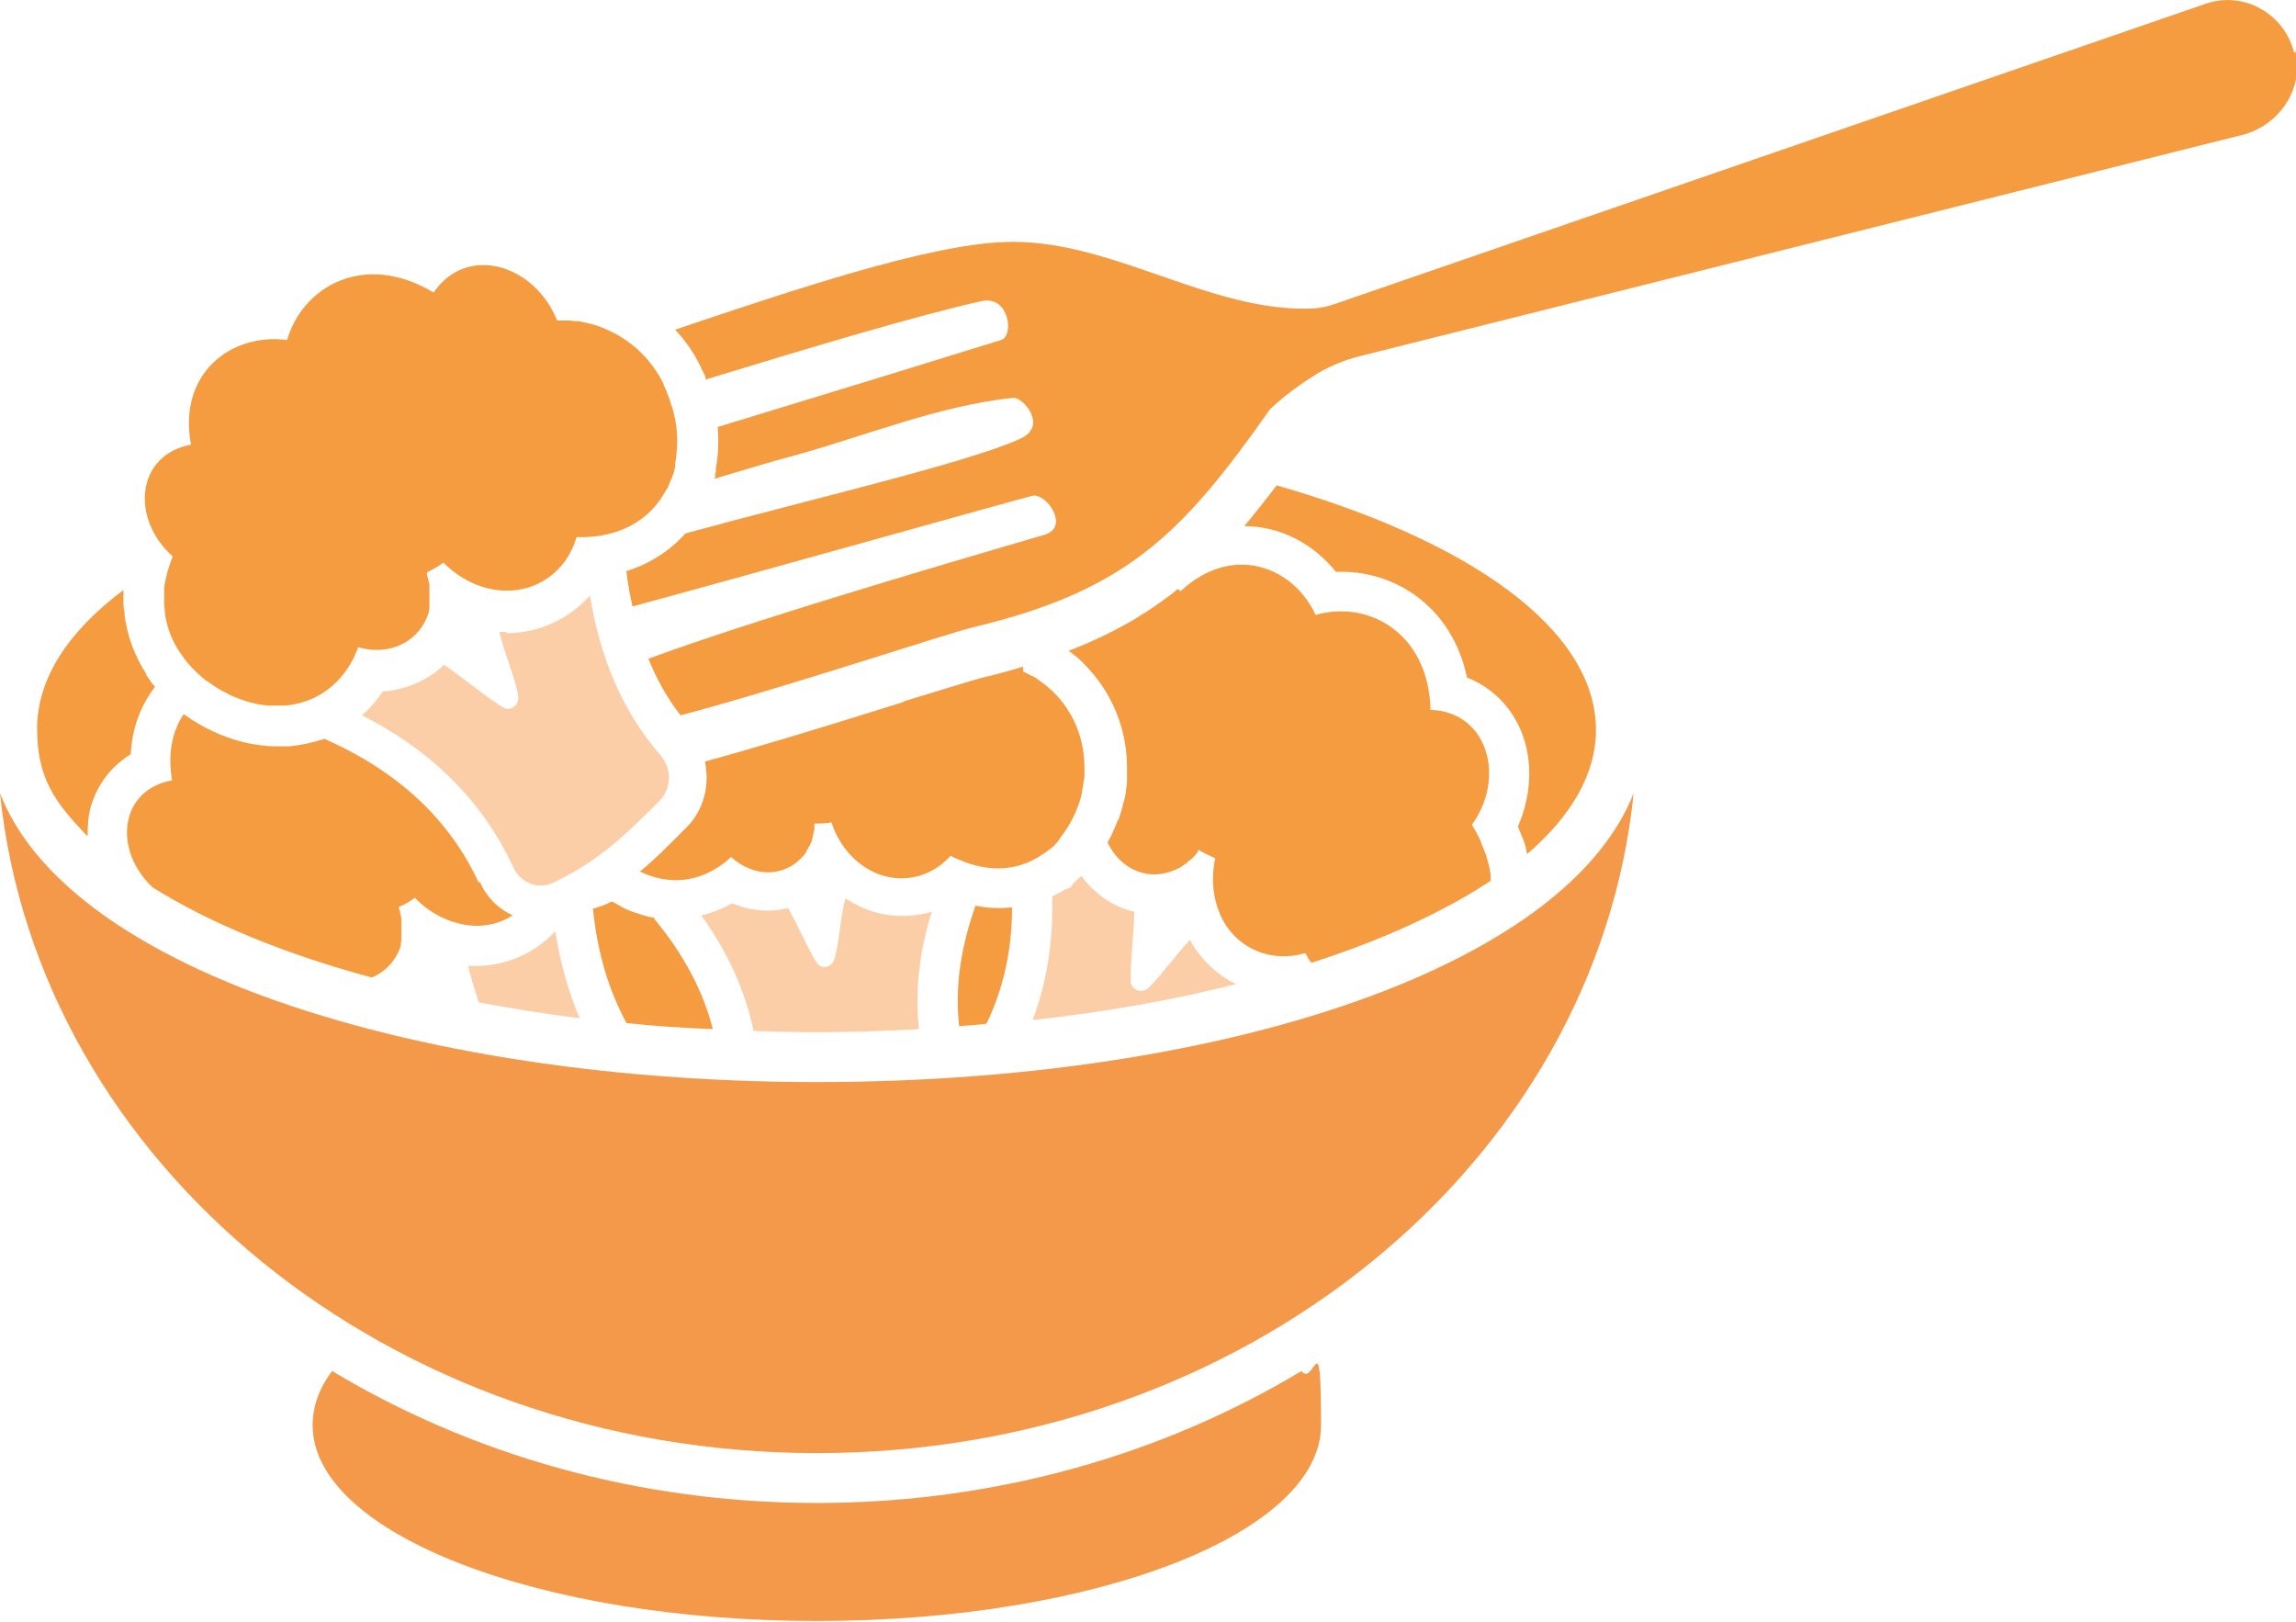 <svg id="Layer_1" xmlns="http://www.w3.org/2000/svg" version="1.1" viewBox="0 0 377.5 266.6">
  
  <defs>
    <style>
      .st0 {
        fill: #f4994a;
      }

      .st1 {
        fill: #f59b40;
      }

      .st2 {
        fill: #fbcea7;
      }
    </style>
  </defs>
  <g id="Artwork">
    <g>
      <path class="st0" d="M54.6,225.4c-2.1,2.8-3.2,5.8-3.2,8.9,0,17.8,37.1,32.2,82.9,32.2s82.9-14.4,82.9-32.2-1.1-6.1-3.2-8.9c-22.8,13.7-50.2,21.7-79.7,21.7s-56.9-8-79.7-21.7h0Z"></path>
      <path class="st0" d="M227.9,162.8c-25.1,9.8-58.4,15.1-93.6,15.1s-68.5-5.4-93.6-15.1c-21.8-8.5-35.8-19.7-40.7-32.4,6.2,60.8,63.9,108.5,134.3,108.5s128.1-47.7,134.3-108.5c-5,12.7-19,23.9-40.7,32.4h0Z"></path>
      <g>
        <path class="st1" d="M166.5,149.2c-.7,0-1.4.1-2.1.1-1.3,0-2.6-.1-4-.4-2.5,7-3.4,13.5-2.7,19.8,1.5-.1,3-.2,4.5-.4,2.8-5.8,4.2-12.2,4.2-19.2Z"></path>
        <path class="st1" d="M107.5,150.9c-1.2-.2-2.3-.6-3.5-1-.3-.1-.7-.3-1-.4-.2-.1-.4-.2-.6-.3-.5-.3-1.1-.6-1.6-.9,0,0-.1,0-.2-.1-1,.5-2,.9-3.1,1.2.7,7.2,2.6,13.4,5.5,18.8,4.6.5,9.4.8,14.2,1-1.6-6.3-4.8-12.3-9.6-18.1v-.2c-.1,0-.1,0-.1,0Z"></path>
      </g>
      <path class="st2" d="M177.7,144.1s0,0-.1.1c-.4.3-.7.6-1.1,1,0,0,0,0,0,0l-.5.7-1,.4c-.6.4-1.3.7-2,1.1.2,7-.8,13.9-3.2,20.3,11.9-1.3,23.1-3.3,33.4-5.9-3-1.5-5.5-3.8-7.3-6.8,0-.1-.1-.3-.2-.5-2.2,2.2-5.4,6.7-7,8-1.1.9-2.7.2-2.8-1.1-.1-2.7.5-7.5.6-11.5-3.5-.8-6.5-2.9-8.7-5.9h0Z"></path>
      <path class="st2" d="M91.4,153c-3.3,3.6-8,5.8-13.1,5.8s-.6,0-.8,0c-.2,0-.4,0-.5,0,.3,1.7,1.1,3.9,1.7,6,5.4,1,10.9,1.9,16.6,2.6-1.9-4.5-3.2-9.2-4-14.3h0Z"></path>
      <g>
        <g>
          <g>
            <g>
              <path class="st1" d="M78.7,145.1c-4.8-10.4-13.3-18.3-25.3-23.6h-.2c-1.8.6-3.6,1-5.6,1.2-.4,0-.8,0-1.2,0-.2,0-.4,0-.7,0h-.1c-.6,0-1.3,0-2-.1-4.7-.4-9.4-2.3-13.4-5.2-1.8,2.7-2.7,6.4-1.9,10.9-8.6,1.5-9.8,11.4-3.2,17.6,9.3,5.8,21.5,10.9,36,14.8,2.3-.9,4-2.8,4.8-5.2,0-.1,0-.2,0-.3,0-.2,0-.3.1-.5,0-.1,0-.2,0-.3v-.2c0-.2,0-.3,0-.5,0,0,0-.1,0-.2,0-.1,0-.2,0-.3,0-.4,0-.7,0-1.1,0,0,0-.1,0-.2,0,0,0-.1,0-.2,0,0,0-.1,0-.2,0-.1,0-.2,0-.4,0-.3-.1-.6-.2-.9,0,0,0-.1,0-.1,0-.2-.1-.4-.2-.6,0,0,0-.1,0-.2,0,0,0-.1,0-.2,1-.4,1.8-.9,2.6-1.5,2.6,2.7,6.1,4.4,9.7,4.6,2.3.1,4.5-.5,6.4-1.7-2.4-1.1-4.3-3-5.4-5.5h0Z"></path>
              <g>
                <path class="st1" d="M148.9,115.3c-14,4.4-24.9,7.7-33,9.9.8,3.8-.1,7.9-3,10.8-2.6,2.6-5,5.1-7.7,7.3,0,0,0,0,0,0,.1,0,.3.1.5.2.2.1.5.2.7.3,3.9,1.5,8.3,1.3,12.5-1.8.4-.3.9-.7,1.3-1.1,3.9,3.5,8.8,3.2,11.7,0,0,0,.1-.1.2-.2.1-.1.2-.2.3-.4,0,0,.1-.2.2-.3h0c0-.3.2-.4.3-.5,0,0,0,0,0-.1,0-.1.1-.2.2-.3.1-.3.3-.6.4-.9v-.2c0,0,.1-.1.1-.2,0,0,0-.1,0-.2,0-.1,0-.2.1-.3,0-.3.1-.6.2-.9,0,0,0-.1,0-.1,0-.2,0-.4,0-.5,0,0,0-.1,0-.2s0-.1,0-.2c1,0,1.9,0,2.8-.2,1.1,3.4,3.4,6.3,6.4,7.9,4.2,2.3,9.6,1.6,13.2-2.4.4.2.9.5,1.3.6,5.4,2.4,10.2,1.7,13.9-.9h0c.2-.1.4-.3.6-.4.3-.2.5-.4.8-.6.2-.2.5-.4.7-.7.2-.2.4-.4.5-.6,0-.1.2-.2.2-.3h0c0-.1.2-.2.2-.3h0c1.4-1.8,2.4-3.8,3.1-6q.4-1.5,0,0c.1-.4.2-.8.3-1.2,0-.2,0-.4.1-.6h0c0-.2,0-.4.1-.6,0-.4.1-.9.2-1.3,0-.1,0-.2,0-.3,0-.2,0-.5,0-.7s0-.4,0-.6h0c0-3.9-1.2-7.8-3.9-11.1h0c-.4-.5-.9-1-1.4-1.5h0c-.3-.3-.6-.5-.9-.8-.4-.3-.8-.6-1.2-.9-.1-.1-.3-.2-.4-.3-.3-.2-.6-.4-.9-.5,0,0-.1,0-.2-.1-.4-.2-.8-.4-1.2-.6,0-.3,0-.6,0-.8-2.2.7-4.5,1.3-7,1.9-1.5.4-7,2.1-12.9,3.9h0Z"></path>
                <path class="st1" d="M176.8,107.8c.4.4.8.7,1.2,1.1.7.7,1.3,1.4,1.9,2.1,3.5,4.3,5.4,9.6,5.4,15.2,0,.3,0,.6,0,.8,0,.3,0,.6,0,.9v.4c0,.6-.1,1.2-.2,1.8,0,.2,0,.4-.1.6v.2c0,0-.6,2.3-.6,2.3,0,0,0,0,0,0l-.5,1.6h-.1c-.5,1.3-1,2.5-1.7,3.7,2,4.2,6.1,6.1,10,4.9.1,0,.2,0,.3-.1.2,0,.3-.1.5-.2.1,0,.2,0,.3-.1h.1c.1-.1.3-.2.5-.3,0,0,.1,0,.1,0,.1,0,.2-.1.3-.2.3-.2.6-.4.9-.6h.1c0-.1,0-.2.1-.2,0,0,0,0,.1-.1,0,0,.2-.2.3-.2.2-.2.5-.4.7-.7,0,0,0,0,.1-.1.1-.1.2-.3.4-.5,0,0,0-.1.1-.2v-.2c1,.6,1.9,1,2.8,1.4-.8,3.7-.3,7.5,1.5,10.6,2.6,4.4,7.9,6.6,13.3,5,.3.5.5.9.8,1.3,0,.1.2.2.2.3,11.8-3.8,21.8-8.4,29.5-13.5,0-.5,0-1-.1-1.5h0c-.1-.7-.3-1.4-.5-2.1h0c-.1-.4-.2-.8-.4-1.2-.2-.5-.4-1-.6-1.5,0-.2-.1-.3-.2-.5-.1-.3-.3-.6-.5-1,0,0,0-.2-.1-.2-.2-.4-.5-.8-.7-1.2,5.7-7.9,2.5-18.6-6.8-18.9-.3-12.7-10.3-18.1-18.9-15.6-3.6-7.9-13.6-11.9-22.2-3.9-.1-.1-.3-.2-.4-.4-5.2,4.2-11,7.5-18,10.2.3.2.7.5,1,.8h0Z"></path>
              </g>
            </g>
            <g>
              <path class="st1" d="M24.1,110.9c-1.4-2.2-2.5-4.6-3.1-7.1-.2-.8-.4-1.7-.5-2.5,0-.6-.1-1.1-.2-1.7,0-.3,0-.6,0-.9,0-.6,0-1.1,0-1.7-9.1,6.8-14.2,14.6-14.2,22.8s3,12.2,8.3,17.7c0-1.7.1-3.5.6-5.1,1.1-3.6,3.4-6.5,6.5-8.4.2-4.2,1.6-8,4-11.1-.3-.3-.6-.6-.8-1-.2-.3-.5-.7-.7-1h0Z"></path>
              <path class="st1" d="M219.7,94c.3,0,.6,0,.9,0,9,0,18.2,5.9,20.6,17.4,3.6,1.4,6.6,4.1,8.4,7.7,2.5,5,2.4,11.2,0,16.7,0,0,0,.1,0,.2.3.6.5,1.3.8,1.9.2.5.4,1.1.5,1.6,0,.3.1.6.2.9,7.2-6.2,11.3-13.1,11.3-20.4,0-16.5-20.7-31.1-52.5-40.2-1.8,2.4-3.6,4.6-5.3,6.7,5.9,0,11.4,2.9,15.2,7.7h0Z"></path>
            </g>
            <path class="st1" d="M377.2,8.7c-1.6-6.5-8.3-10.2-14.5-8.1l-143.3,49.4c-1.1.4-2.2.6-3.3.7-17.1.9-33.7-11.7-51.1-10.9-12.7.5-34.7,7.9-54,14.4,1.7,1.8,3.1,3.8,4.2,6.1.1.3.3.6.4.8.1.3.3.6.4.9v.4c17-5.2,35-10.6,45.4-12.9,4.5-1,5.4,5.7,3.2,6.4-8,2.5-28.2,8.7-46.6,14.3.2,2.3.1,4.6-.3,6.8h0c0,0,0,.5,0,.5h0c0,0-.1.5-.1.5v.5c-.1,0-.1,0-.1,0v.2c5.6-1.7,10.4-3.1,12.7-3.7,12.1-3.3,24-8.3,36.4-9.6,1.5-.2,5.8,4.6,1.2,6.7-8.3,3.9-35.1,10.1-55.1,15.6-2.6,2.9-5.9,5-9.7,6.2.2,2,.6,4,1,5.8,22.5-6.1,63.6-17.7,65.8-18.2,2.3-.4,6.1,5.1,2,6.4-2.9.9-44.6,12.8-65.2,20.4,1.4,3.4,3.1,6.5,5.3,9.3,16.7-4.4,43.6-13.4,48.2-14.5,25.1-6,34.3-15.3,48.7-35.8,2.4-2.3,5.1-4.2,7.8-5.9,2.1-1.2,4.4-2.2,6.8-2.8l145.2-36.4c6.1-1.5,10.3-7.6,8.8-13.8h0Z"></path>
          </g>
          <path class="st2" d="M83.2,103.9h-.6c-.2,0-.4,0-.5,0,.7,3.1,2.9,8.4,3.1,10.6.2,1.5-1.3,2.5-2.5,1.8-2.4-1.4-6.3-4.7-9.7-7-2.6,2.5-6.2,4.1-10.1,4.4-1,1.5-2.1,2.8-3.4,3.9,10.9,5.5,19.7,13.7,24.9,25,1.2,2.6,4.1,3.7,6.6,2.5,7.4-3.5,11.8-7.8,17.4-13.4,2-2,2.1-5.2.3-7.4-6.6-7.6-10.1-16.5-11.7-26.4-3.4,3.8-8.3,6.2-13.7,6.2h0Z"></path>
        </g>
        <path class="st1" d="M109.1,63.3h0c.1.2.2.4.3.6.1.2.2.5.3.7,0,.1,0,.2.1.3.2.4.3.9.5,1.4,0,.2.1.4.2.6h0l.2.7c.1.4.2.9.3,1.3s0,.3,0,0c.5,2.5.4,5,0,7.4h0c0,.1,0,.3,0,.4h0c0,.1,0,.3-.1.4,0,.3-.1.6-.2.8-.1.3-.2.7-.4,1-.1.3-.3.7-.4,1-.1.2-.2.5-.4.7h0c-2.3,4.3-6.6,7.4-13.1,7.7-.5,0-1.1,0-1.6,0-1.6,5.6-6.5,9-11.8,8.8-3.7-.1-7.3-1.8-10.1-4.6-.8.6-1.7,1.1-2.7,1.6,0,0,0,.1,0,.2,0,0,0,.1,0,.2,0,.2.1.4.2.6,0,0,0,.1,0,.1,0,.3.2.6.2,1,0,.1,0,.2,0,.4,0,0,0,.1,0,.2,0,0,0,.1,0,.2s0,.1,0,.2c0,.4,0,.7,0,1.1s0,.2,0,.4c0,0,0,.1,0,.2,0,.2,0,.4,0,.5v.2c0,.1,0,.2,0,.3,0,.2,0,.3-.1.5v.3c-1.4,4.5-6.1,7.3-11.6,5.7-.2.6-.5,1.1-.7,1.7-2.6,5.1-6.8,7.5-11.3,7.9-.3,0-.6,0-.8,0h-.6c-.5,0-.9,0-1.4,0-3.5-.3-7.1-1.8-10-4,0,0-.1,0-.2-.1-.2-.1-.3-.3-.5-.4-1.2-1-2.4-2.2-3.3-3.5-.2-.2-.3-.5-.5-.7-1-1.5-1.8-3.2-2.2-5h0c-.1-.6-.3-1.2-.3-1.8h0c0-.4-.1-.8-.1-1.2h0c0-.2,0-.4,0-.6,0-.5,0-1,0-1.6,0-.9.2-1.9.5-2.9,0-.2.1-.4.2-.7.2-.7.4-1.3.7-2-7-6.3-6-16.7,3-18.4-2.2-11.9,6.8-18.4,15.8-17.2,2.6-8.9,12.8-14.6,24.1-7.8,5.4-8,16.6-4.7,20.3,4.6.5,0,1,0,1.4,0,0,0,.2,0,.3,0,.4,0,.7,0,1.1.1.2,0,.4,0,.5,0,.5,0,1.1.2,1.6.3.4.1.8.2,1.2.3h0c.7.2,1.4.5,2.1.8h0c4.3,1.9,7.4,5.1,9.3,8.9h0Z"></path>
      </g>
      <path class="st2" d="M140.5,148.6c-.5-.3-1-.6-1.5-.9-.8,2.8-1.1,8.2-1.9,10.2-.5,1.2-2.1,1.5-2.8.4-1.3-2-3-5.9-4.7-9-3,.7-6.2.5-9.2-.8-1.6.9-3.4,1.6-5.1,2,4.2,5.8,7.2,12.2,8.6,19,3.4.1,6.8.2,10.2.2,5.8,0,11.4-.2,17-.5-.7-6.5.1-12.9,2.1-19.3-4.2,1.2-8.8.9-12.8-1.4h0Z"></path>
    </g>
  </g>
</svg>